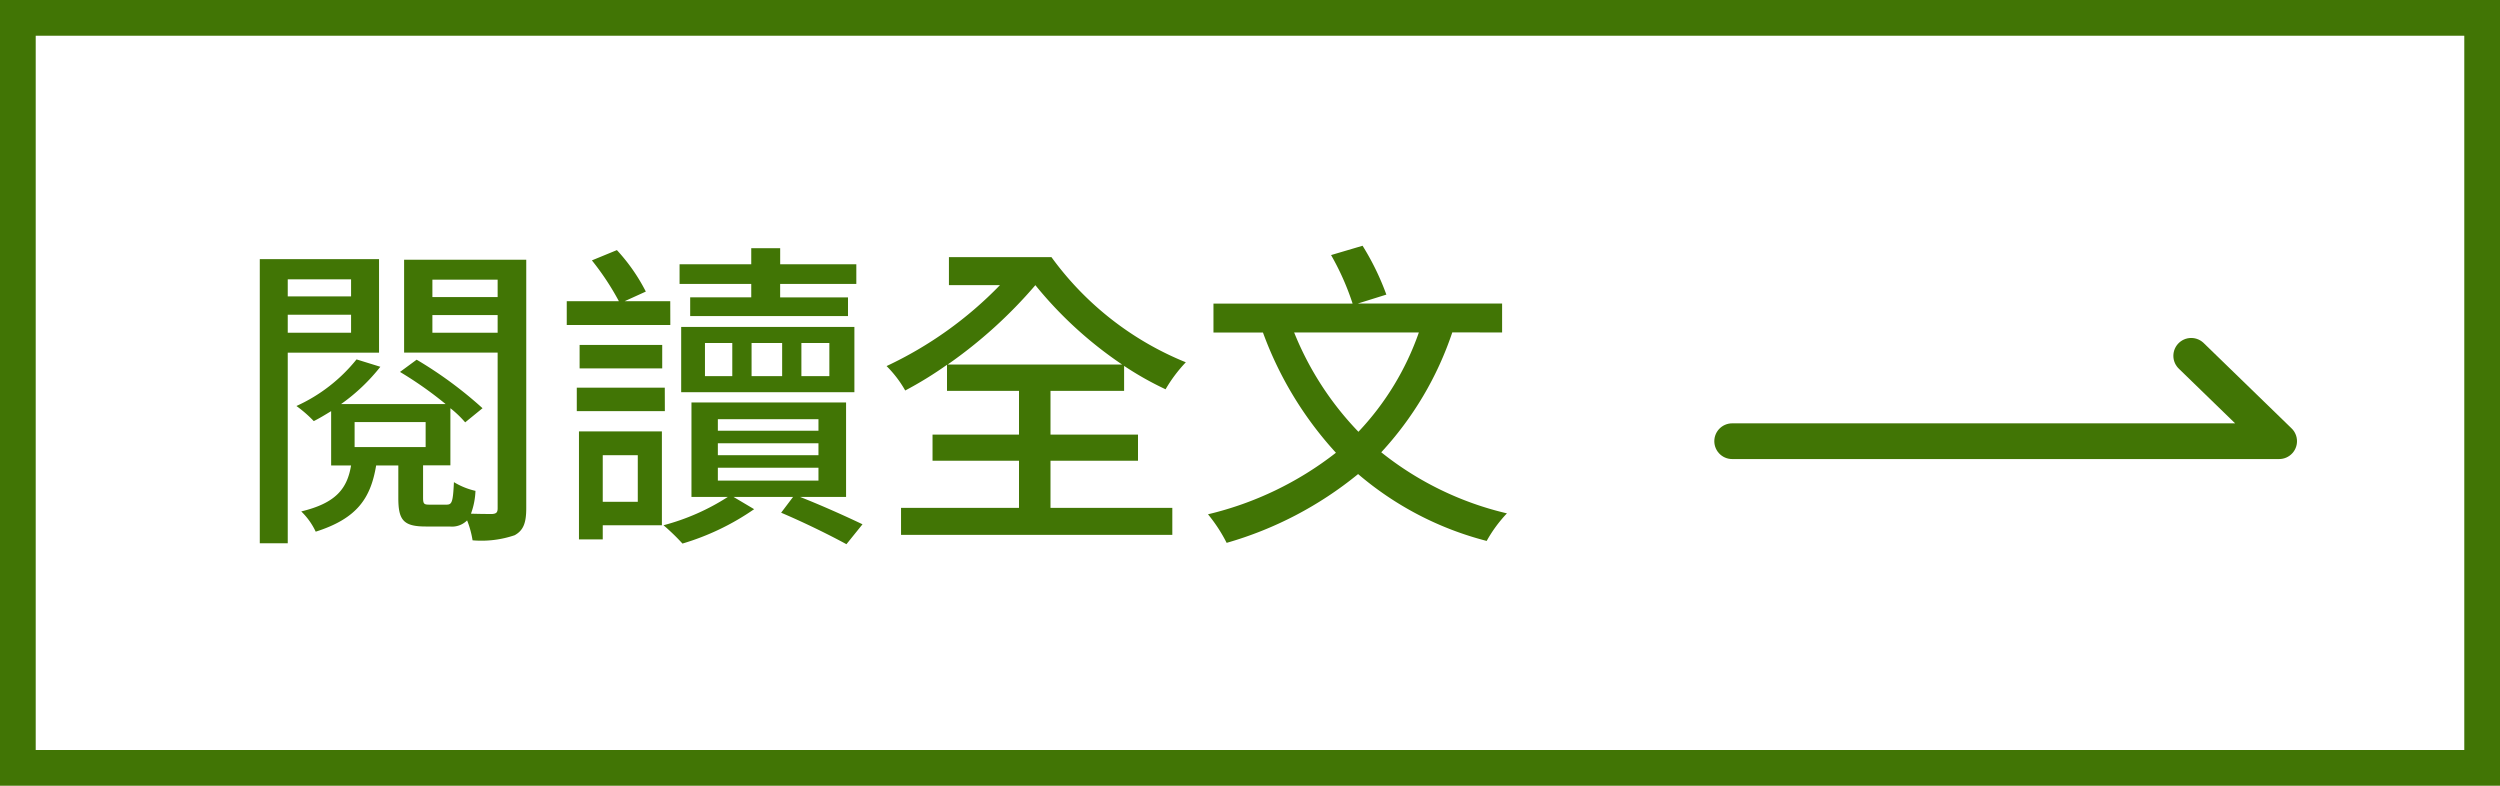 <svg xmlns="http://www.w3.org/2000/svg" width="140" height="44" viewBox="0 0 140 44">
  <g id="组_696" data-name="组 696" transform="translate(691 -951)">
    <g id="路径_2677" data-name="路径 2677" transform="translate(-691 951)" fill="none">
      <path d="M0,0H140V44H0Z" stroke="none"/>
      <path d="M 2 2 L 2 42 L 138 42 L 138 2 L 2 2 M 0 0 L 140 0 L 140 44 L 0 44 L 0 0 Z" stroke="none" fill="#417505"/>
    </g>
    <path id="路径_2678" data-name="路径 2678" d="M6.66-13.356v.954H3.114v-.954ZM3.114-10.368v-1.008H6.66v1.008ZM8.226-9.252V-14.49H1.548V1.422H3.114V-9.252Zm2.988-1.116v-.99h3.654v.99Zm3.654-2.97v.972H11.214v-.972ZM6.858-5.364h3.978v1.4H6.858Zm9.612-9.09H9.63v5.2h5.238V-.54c0,.234-.072.306-.306.324-.162,0-.63,0-1.188-.018a4.081,4.081,0,0,0,.252-1.278A4.031,4.031,0,0,1,12.42-2c-.054,1.116-.108,1.26-.414,1.26h-.954c-.306,0-.36-.036-.36-.4v-1.8h1.53v-3.2a5.894,5.894,0,0,1,.828.792l.972-.792a22.82,22.82,0,0,0-3.69-2.718L9.4-8.172a21.068,21.068,0,0,1,2.556,1.8H6.1A10.608,10.608,0,0,0,8.3-8.46L6.966-8.874A9.162,9.162,0,0,1,3.6-6.264a7.115,7.115,0,0,1,.972.846c.324-.162.648-.36.972-.558v3.042H6.66C6.444-1.638,5.814-.828,3.87-.36A3.851,3.851,0,0,1,4.68.774C7,.036,7.758-1.1,8.064-2.934H9.306v1.818c0,1.224.27,1.6,1.53,1.6h1.35a1.194,1.194,0,0,0,.972-.342,5.239,5.239,0,0,1,.306,1.116A5.771,5.771,0,0,0,15.822.972c.486-.27.648-.684.648-1.512Zm12.6,2.106H25.65V-11.3h8.838v-1.044h-3.8V-13.1h4.266v-1.1H30.69v-.9H29.07v.9H25.056v1.1H29.07ZM26.478-9.792h1.53v1.854h-1.53Zm6.966,1.854H31.878V-9.792h1.566Zm-4.356,0V-9.792H30.8v1.854Zm-3.942.9h9.7v-3.654h-9.7Zm-.612-5.094H21.978l1.188-.54a10.294,10.294,0,0,0-1.62-2.322l-1.4.576a14.722,14.722,0,0,1,1.512,2.286H18.738V-10.8h5.8Zm-.45,3.762V-9.684H19.458V-8.37Zm.144,1.08H19.3v1.314h4.932ZM22.716-3.51V-.9H20.754V-3.51Zm1.35-1.332H19.422V1.206h1.332V.414h3.312ZM27.2-2.808h5.634v.72H27.2Zm0-1.368h5.634v.666H27.2Zm0-1.35h5.634v.648H27.2ZM34.38-1.17V-6.462H25.722V-1.17h2.034a12.6,12.6,0,0,1-3.6,1.584A11.55,11.55,0,0,1,25.218,1.44,14.062,14.062,0,0,0,29.232-.486L28.08-1.17h3.33l-.666.882C32.058.27,33.516.99,34.4,1.476L35.3.36c-.864-.414-2.214-1.026-3.492-1.53Zm10.6-11.862a22.213,22.213,0,0,0,4.86,4.446H40.068A26.058,26.058,0,0,0,44.982-13.032ZM45.828-3.2h4.9V-4.662h-4.9V-7.11H49.95v-1.4A17.7,17.7,0,0,0,52.272-7.2a8.092,8.092,0,0,1,1.134-1.512A17.342,17.342,0,0,1,45.882-14.6H40.14v1.566H43A21.6,21.6,0,0,1,36.648-8.5a6.27,6.27,0,0,1,1.044,1.368,21.13,21.13,0,0,0,2.34-1.44V-7.11h4.032v2.448H39.222V-3.2h4.842V-.558H37.458V.954H52.65V-.558H45.828Zm20.628-7.182a15.542,15.542,0,0,1-3.384,5.562,17.321,17.321,0,0,1-3.6-5.562Zm4.662,0v-1.62H63.036l1.6-.5a14.578,14.578,0,0,0-1.332-2.736l-1.764.522a14.517,14.517,0,0,1,1.206,2.718H54.954v1.62h2.772a20.2,20.2,0,0,0,4.086,6.732A18.609,18.609,0,0,1,54.648-.2a8.71,8.71,0,0,1,1.044,1.6,20.592,20.592,0,0,0,7.362-3.852,17.942,17.942,0,0,0,7.2,3.744A7.625,7.625,0,0,1,71.388-.252a17.745,17.745,0,0,1-7.038-3.42,18.586,18.586,0,0,0,3.978-6.714Z" transform="translate(-678 980)" fill="#417505"/>
    <path id="路径_2676" data-name="路径 2676" d="M733.669,4670.9H764.3l-4.924-4.781" transform="translate(-1327.668 -3695.193)" fill="none" stroke="#417505" stroke-linecap="round" stroke-linejoin="round" stroke-width="2"/>
  </g>
</svg>
